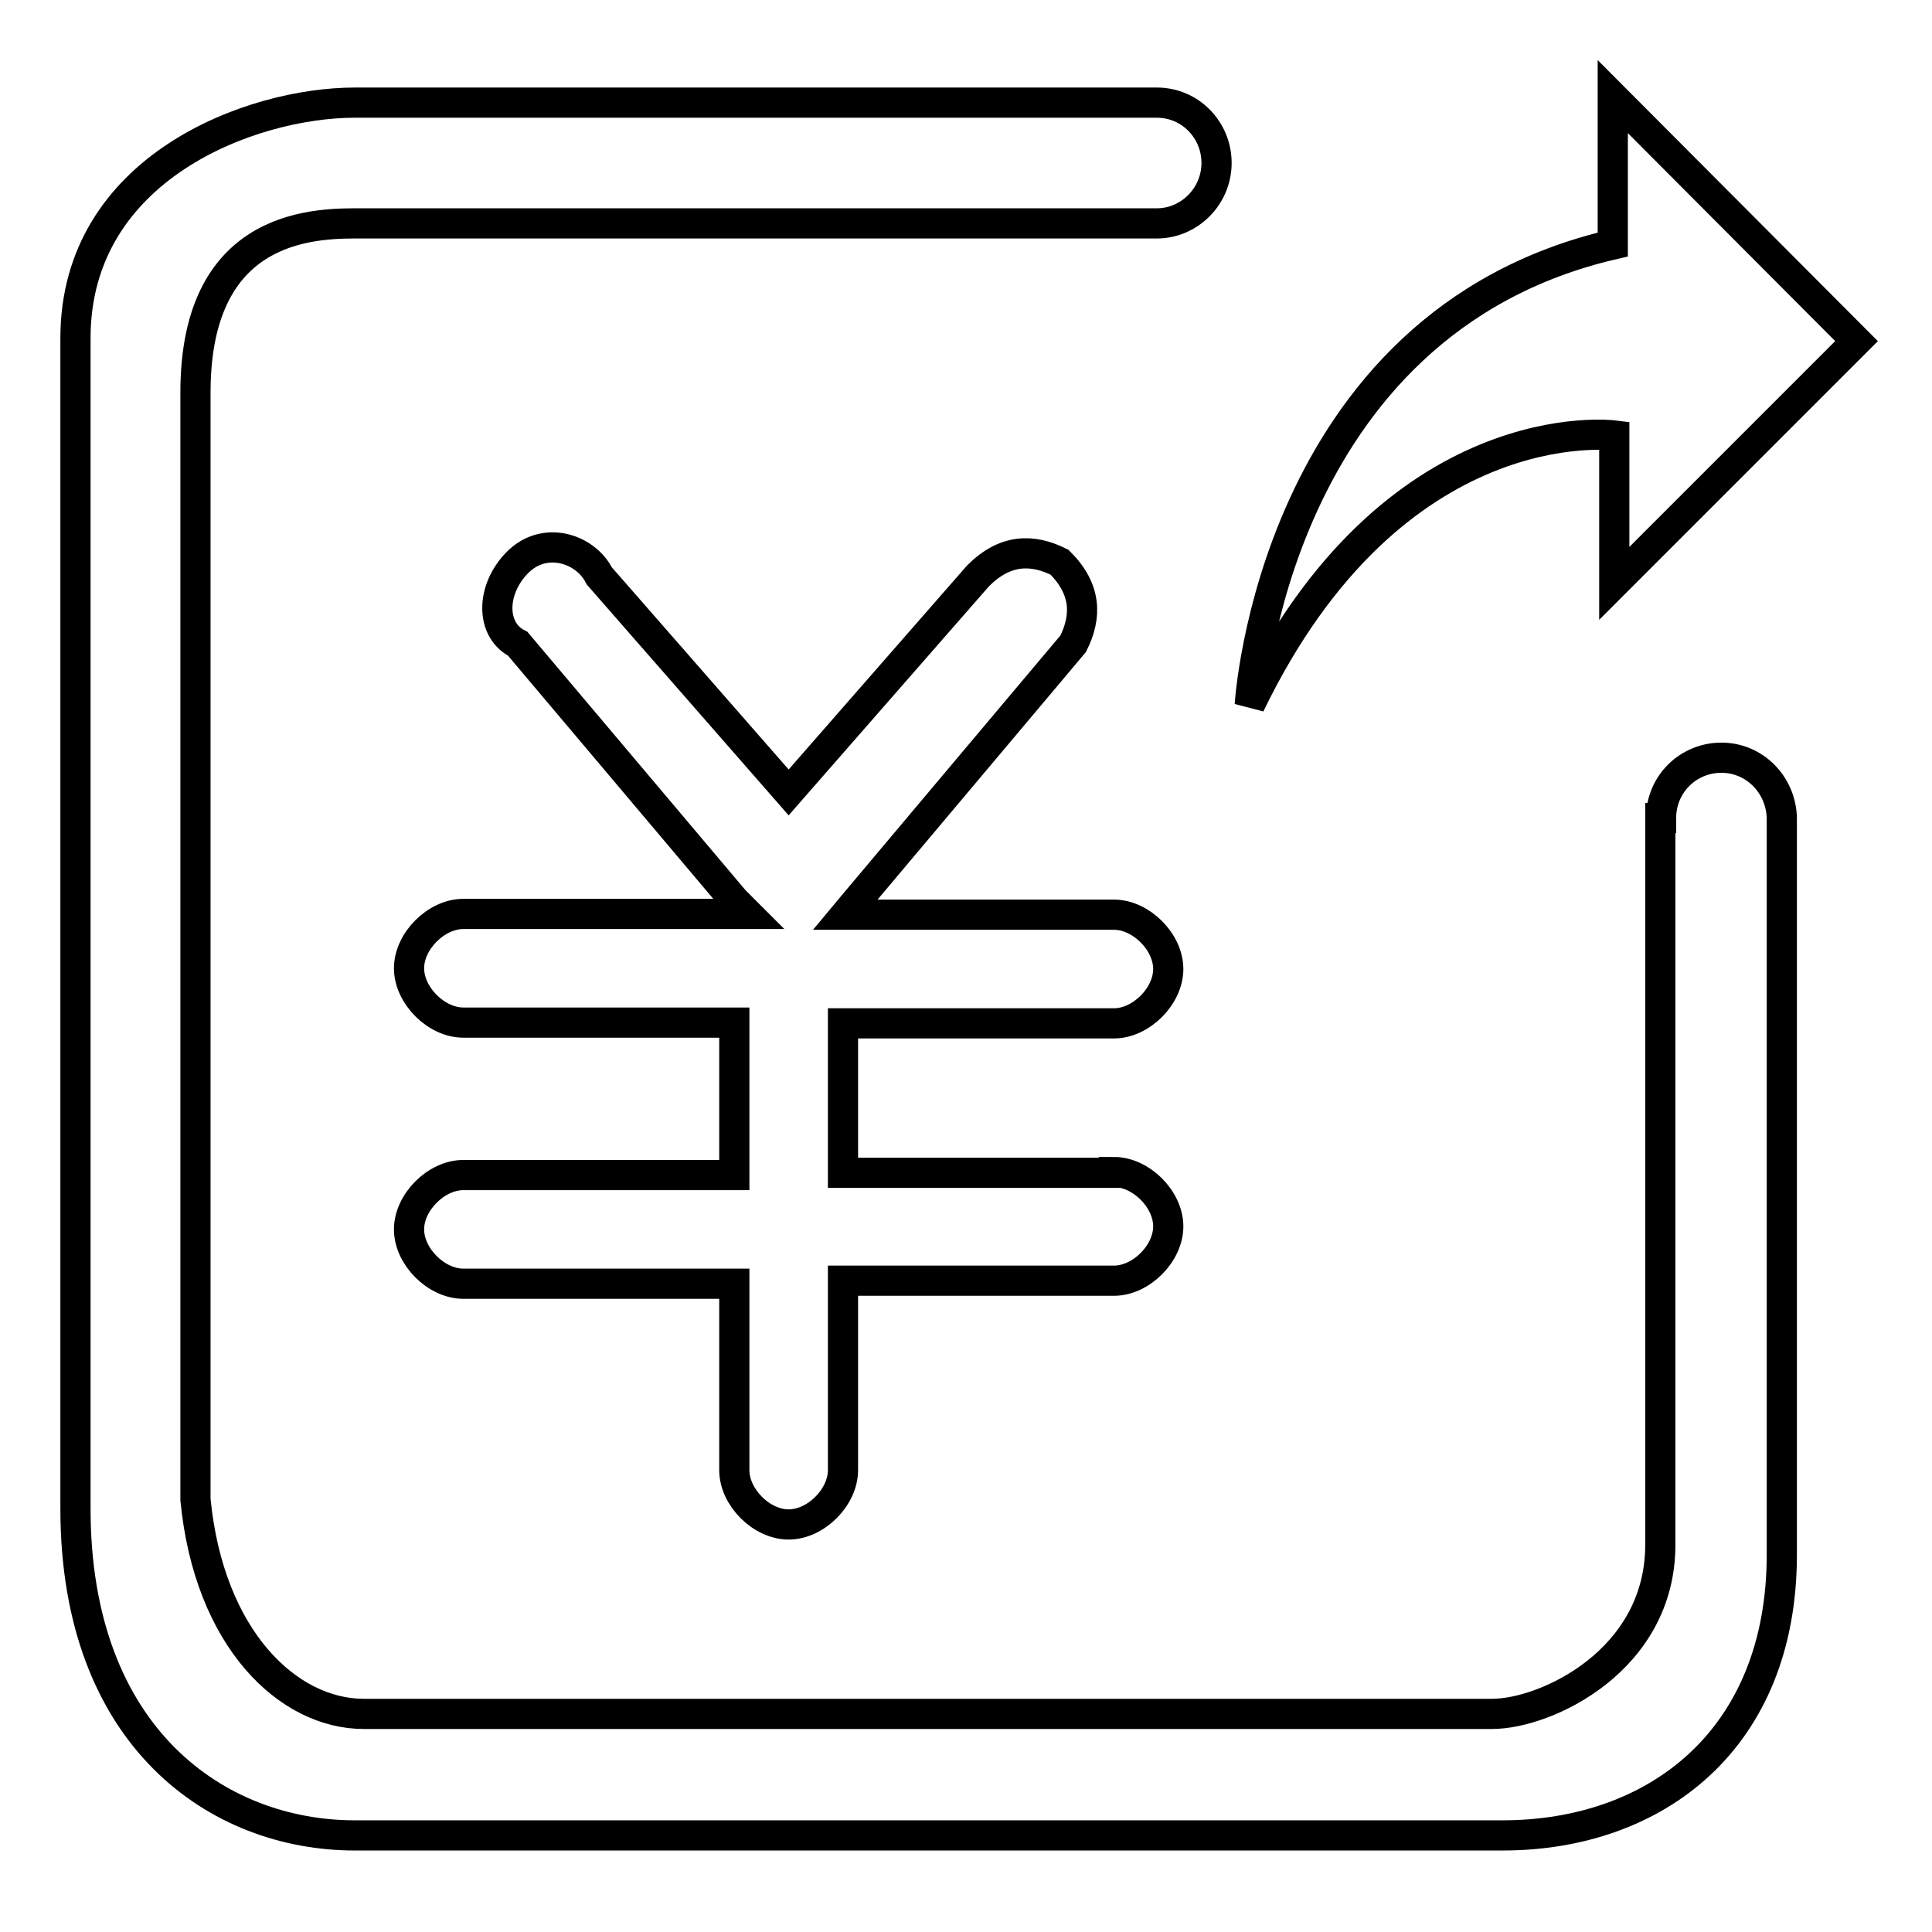 <?xml version="1.0" encoding="utf-8"?>
<!-- Svg Vector Icons : http://www.onlinewebfonts.com/icon -->
<!DOCTYPE svg PUBLIC "-//W3C//DTD SVG 1.1//EN" "http://www.w3.org/Graphics/SVG/1.1/DTD/svg11.dtd">
<svg version="1.1" xmlns="http://www.w3.org/2000/svg" xmlns:xlink="http://www.w3.org/1999/xlink" x="0px" y="0px" viewBox="0 0 256 256" enable-background="new 0 0 256 256" xml:space="preserve">
<g> <path stroke-width="4" fill-opacity="0" stroke="#000000"  d="M147.6,155.3c3.6,0,7.2,3.6,7.2,7.2c0,3.6-3.6,7.2-7.2,7.2h-35.9v25.1c0,3.6-3.6,7.2-7.2,7.2 c-3.6,0-7.2-3.6-7.2-7.2v-24.7H61.4c-3.6,0-7.2-3.6-7.2-7.2c0-3.6,3.6-7.2,7.2-7.2h35.9v-20.2H61.4c-3.6,0-7.2-3.6-7.2-7.2 c0-3.6,3.6-7.2,7.2-7.2h37.7l-1.8-1.8L68.6,85.3c-3.6-1.8-3.6-7.2,0-10.8c3.6-3.6,9-1.8,10.8,1.8l25.1,28.7l25.1-28.7 c3.6-3.6,7.2-3.6,10.8-1.8c3.6,3.6,3.6,7.2,1.8,10.8l-28.7,34.1l-1.5,1.8h35.6c3.6,0,7.2,3.6,7.2,7.2c0,3.6-3.6,7.2-7.2,7.2h-35.9 v19.8H147.6L147.6,155.3z M165.6,93.4c0,0,3-50.5,48.1-61V12.8L246,45.2l-32.1,32.1V57.7C213.9,57.7,184.7,53.9,165.6,93.4 L165.6,93.4z M220.1,108.4c0-4.5,3.6-8,8-8c4.4,0,7.9,3.6,8,8V206c0,24.5-16.7,37.2-37,37.2H47c-18.1,0-37-12.9-37-43.3V44.8 c0-22.6,23.3-31.2,37-31.2h106.3c4.4,0,7.9,3.6,7.9,8s-3.6,8-7.9,8H48.2c-5.6,0-22.3-0.6-22.3,22.4v146.7 c1.8,18.5,12.3,28.4,22.3,28.4h149.5c7.2,0,22.3-7.1,22.3-22.4V108.4L220.1,108.4z"/></g>
</svg>
